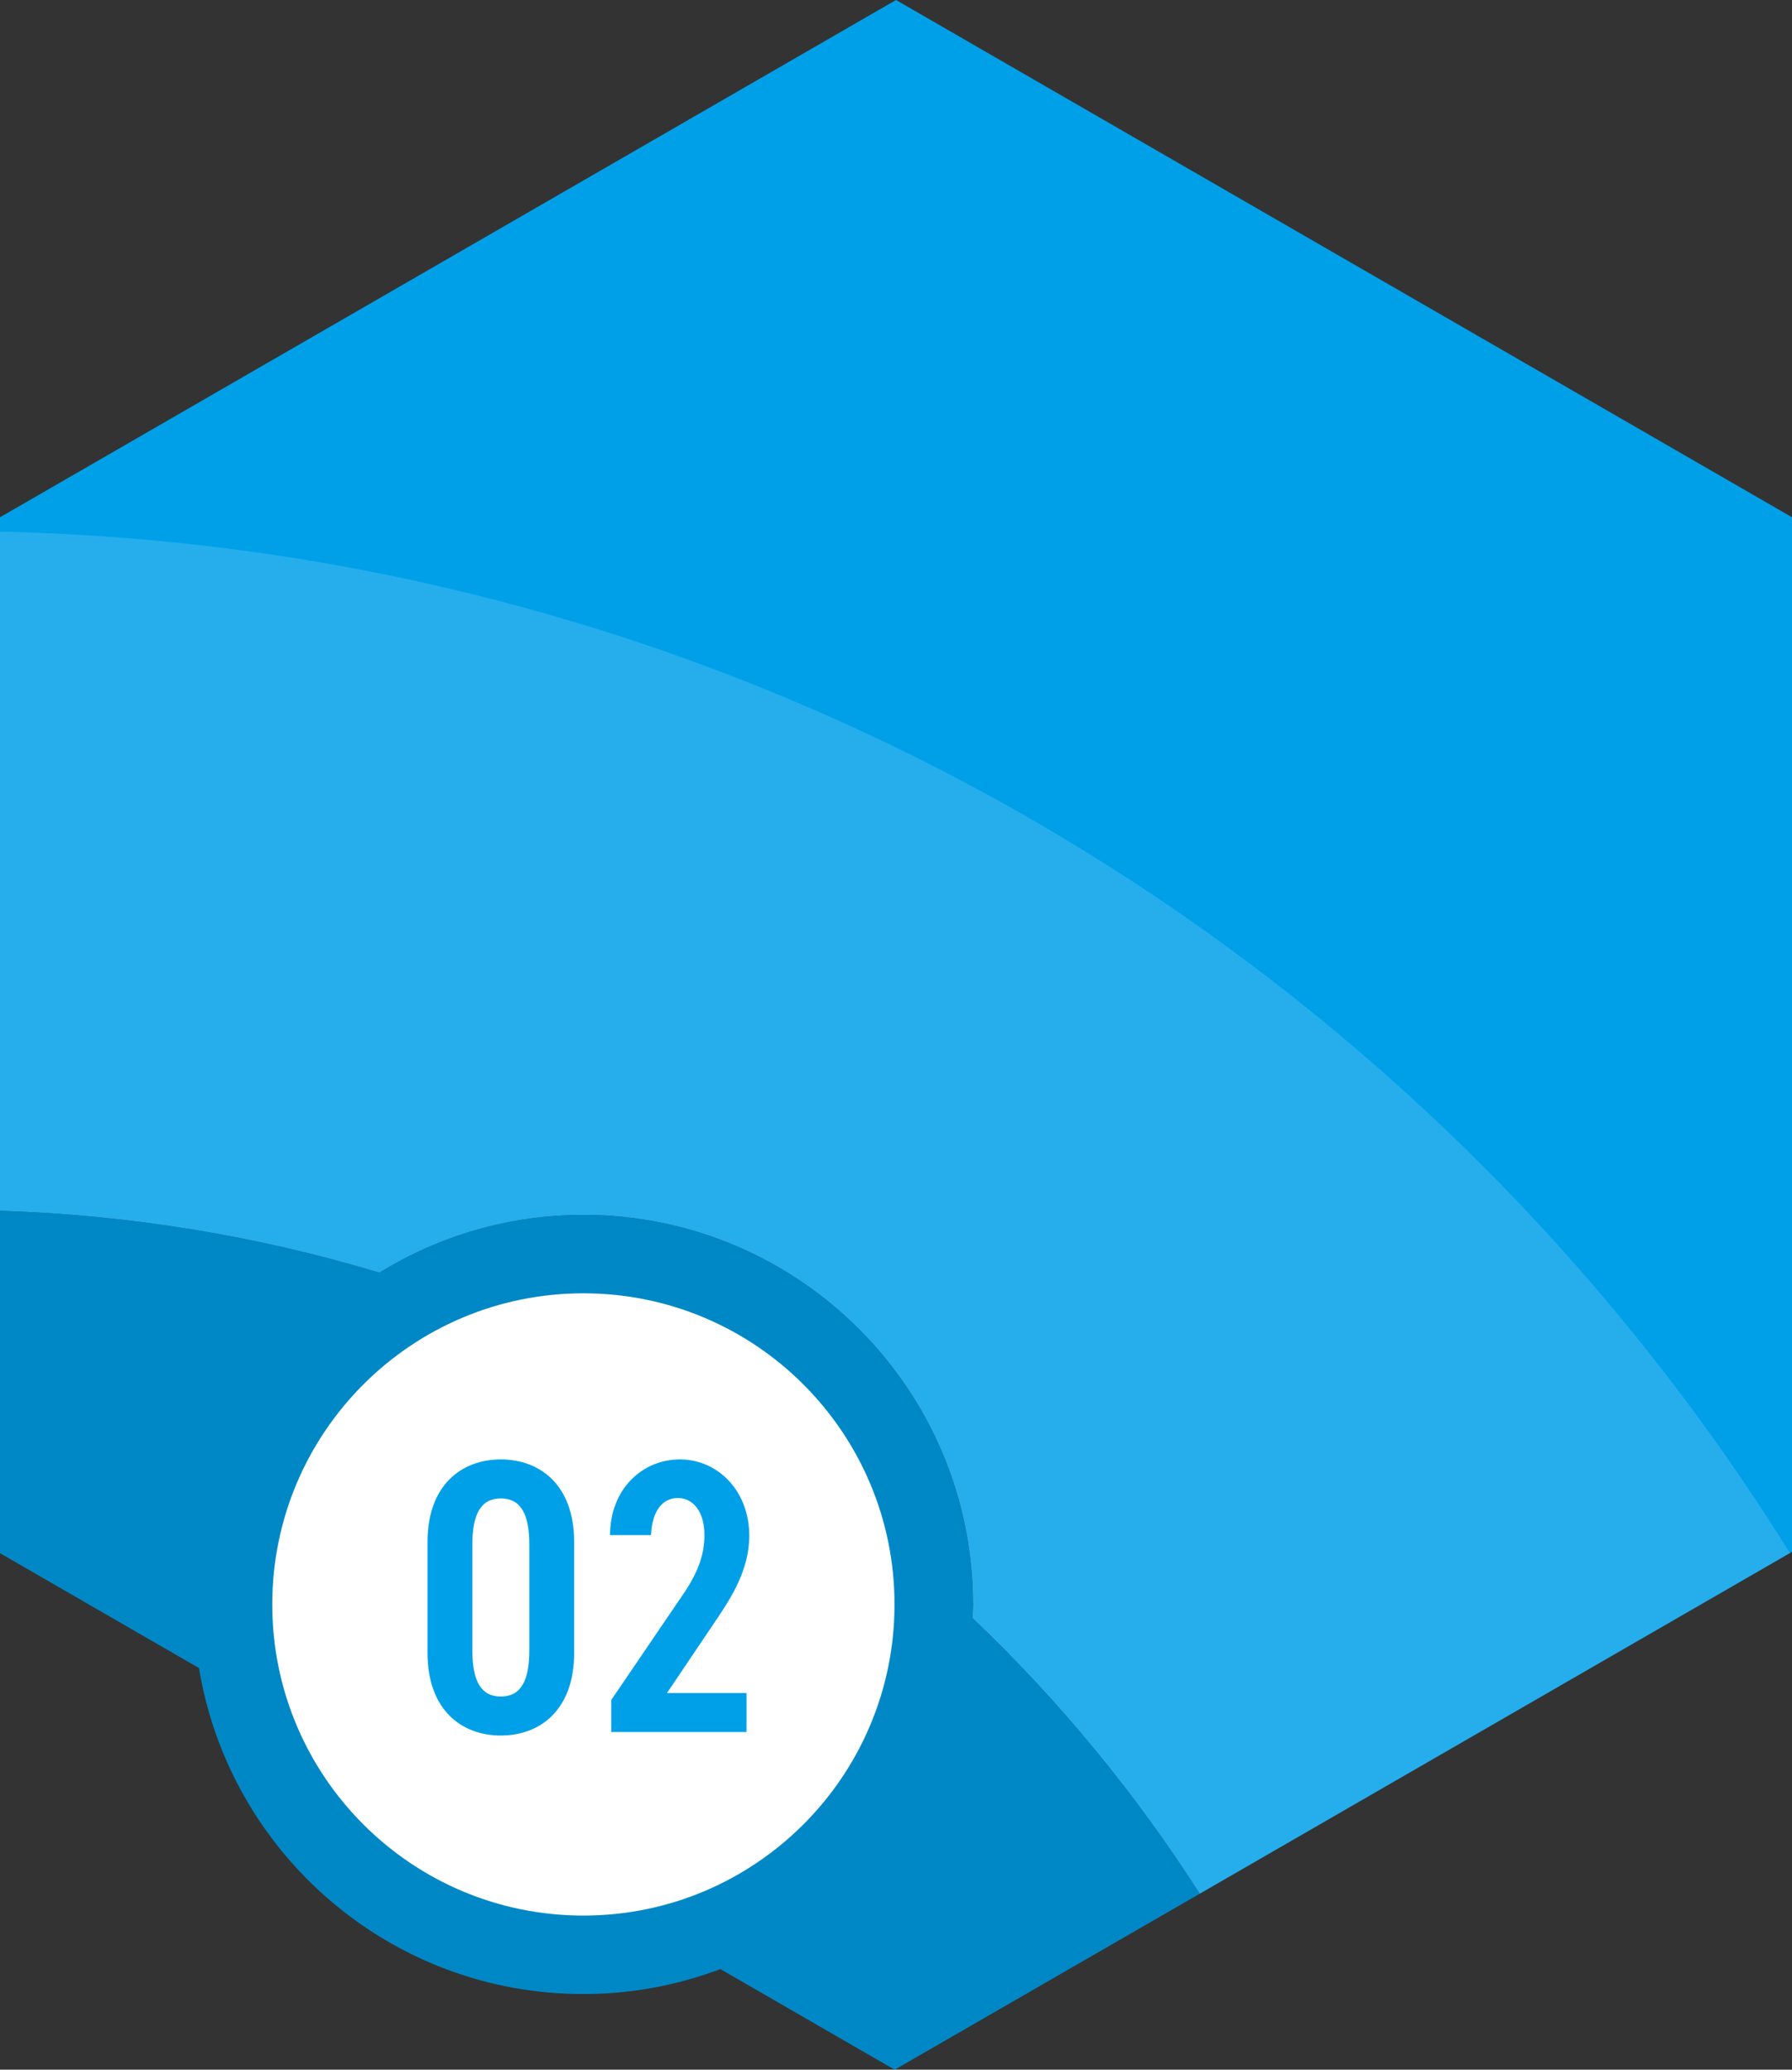 <?xml version="1.0" encoding="UTF-8"?><svg id="_レイヤー_2" xmlns="http://www.w3.org/2000/svg" width="643.25" height="742.96" viewBox="0 0 643.25 742.96"><rect x="0" y="0" width="643.25" height="742.96" fill="#333333" stroke="none"/><defs><style>.cls-1,.cls-2{fill:#fff;}.cls-1,.cls-3{opacity:.15;}.cls-4{fill:#00a0e9;}</style></defs><g id="_レイヤー_2-2"><path class="cls-4" d="M321.63,0L0,185.69v248.95c47.21,1.5,92.86,9.17,136.19,22.22,21.29-13.14,46.36-20.75,73.22-20.75,77.24,0,139.85,62.61,139.85,139.85,0,1.64-.14,3.24-.2,4.86,31,29.52,58.42,62.75,81.58,98.98l212.62-122.72V185.69L321.63,0Z"/><path class="cls-4" d="M430.63,679.8c-23.15-36.23-50.58-69.46-81.58-98.98.06-1.63.2-3.23.2-4.86,0-77.24-62.61-139.85-139.85-139.85-26.86,0-51.93,7.61-73.22,20.75-43.33-13.05-88.97-20.72-136.19-22.22v122.9l71.45,41.25c10.9,66.37,68.5,117.02,137.96,117.02,17.33,0,33.88-3.2,49.19-8.96l62.56,36.12,109.47-63.16Z"/><path class="cls-3" d="M430.63,679.8c-23.15-36.23-50.58-69.46-81.58-98.98.06-1.63.2-3.23.2-4.86,0-77.24-62.61-139.85-139.85-139.85-26.86,0-51.93,7.61-73.22,20.75-43.33-13.05-88.97-20.72-136.19-22.22v122.9l71.45,41.25c10.9,66.37,68.5,117.02,137.96,117.02,17.33,0,33.88-3.2,49.19-8.96l62.56,36.12,109.47-63.16Z"/><path class="cls-2" d="M321.09,575.96c0,61.68-50,111.69-111.68,111.69s-111.68-50-111.68-111.69,50-111.69,111.68-111.69,111.68,50,111.68,111.69Z"/><path class="cls-4" d="M179.78,623.02c-14,0-26.32-9.1-26.32-29.68v-39.76c0-20.58,12.32-29.68,26.32-29.68s26.32,9.1,26.32,29.68v39.76c0,20.58-12.32,29.68-26.32,29.68ZM169.56,592.5c0,10.92,3.08,16.52,10.22,16.52s10.22-5.6,10.22-16.52v-38.08c0-10.92-3.08-16.52-10.22-16.52s-10.22,5.6-10.22,16.52v38.08Z"/><path class="cls-4" d="M267.98,621.76h-48.58v-11.48l26.46-38.92c4.9-7.42,7-13.58,7-20.3,0-8.82-4.34-13.3-9.52-13.3-5.6,0-9.24,4.62-9.66,13.3h-14.7c0-16.38,11.48-27.16,25.06-27.16s24.92,11.2,24.92,27.44c0,12.18-6.58,22.26-11.34,29.4l-18.2,27.02h28.56v14Z"/><path class="cls-1" d="M0,190.86v243.78c47.21,1.5,92.86,9.17,136.19,22.22,21.29-13.14,46.36-20.75,73.22-20.75,77.24,0,139.85,62.61,139.85,139.85,0,1.64-.14,3.24-.2,4.86,31,29.52,58.42,62.75,81.58,98.98l211.85-122.28C508.28,341.85,271.29,196.8,0,190.86Z"/></g></svg>